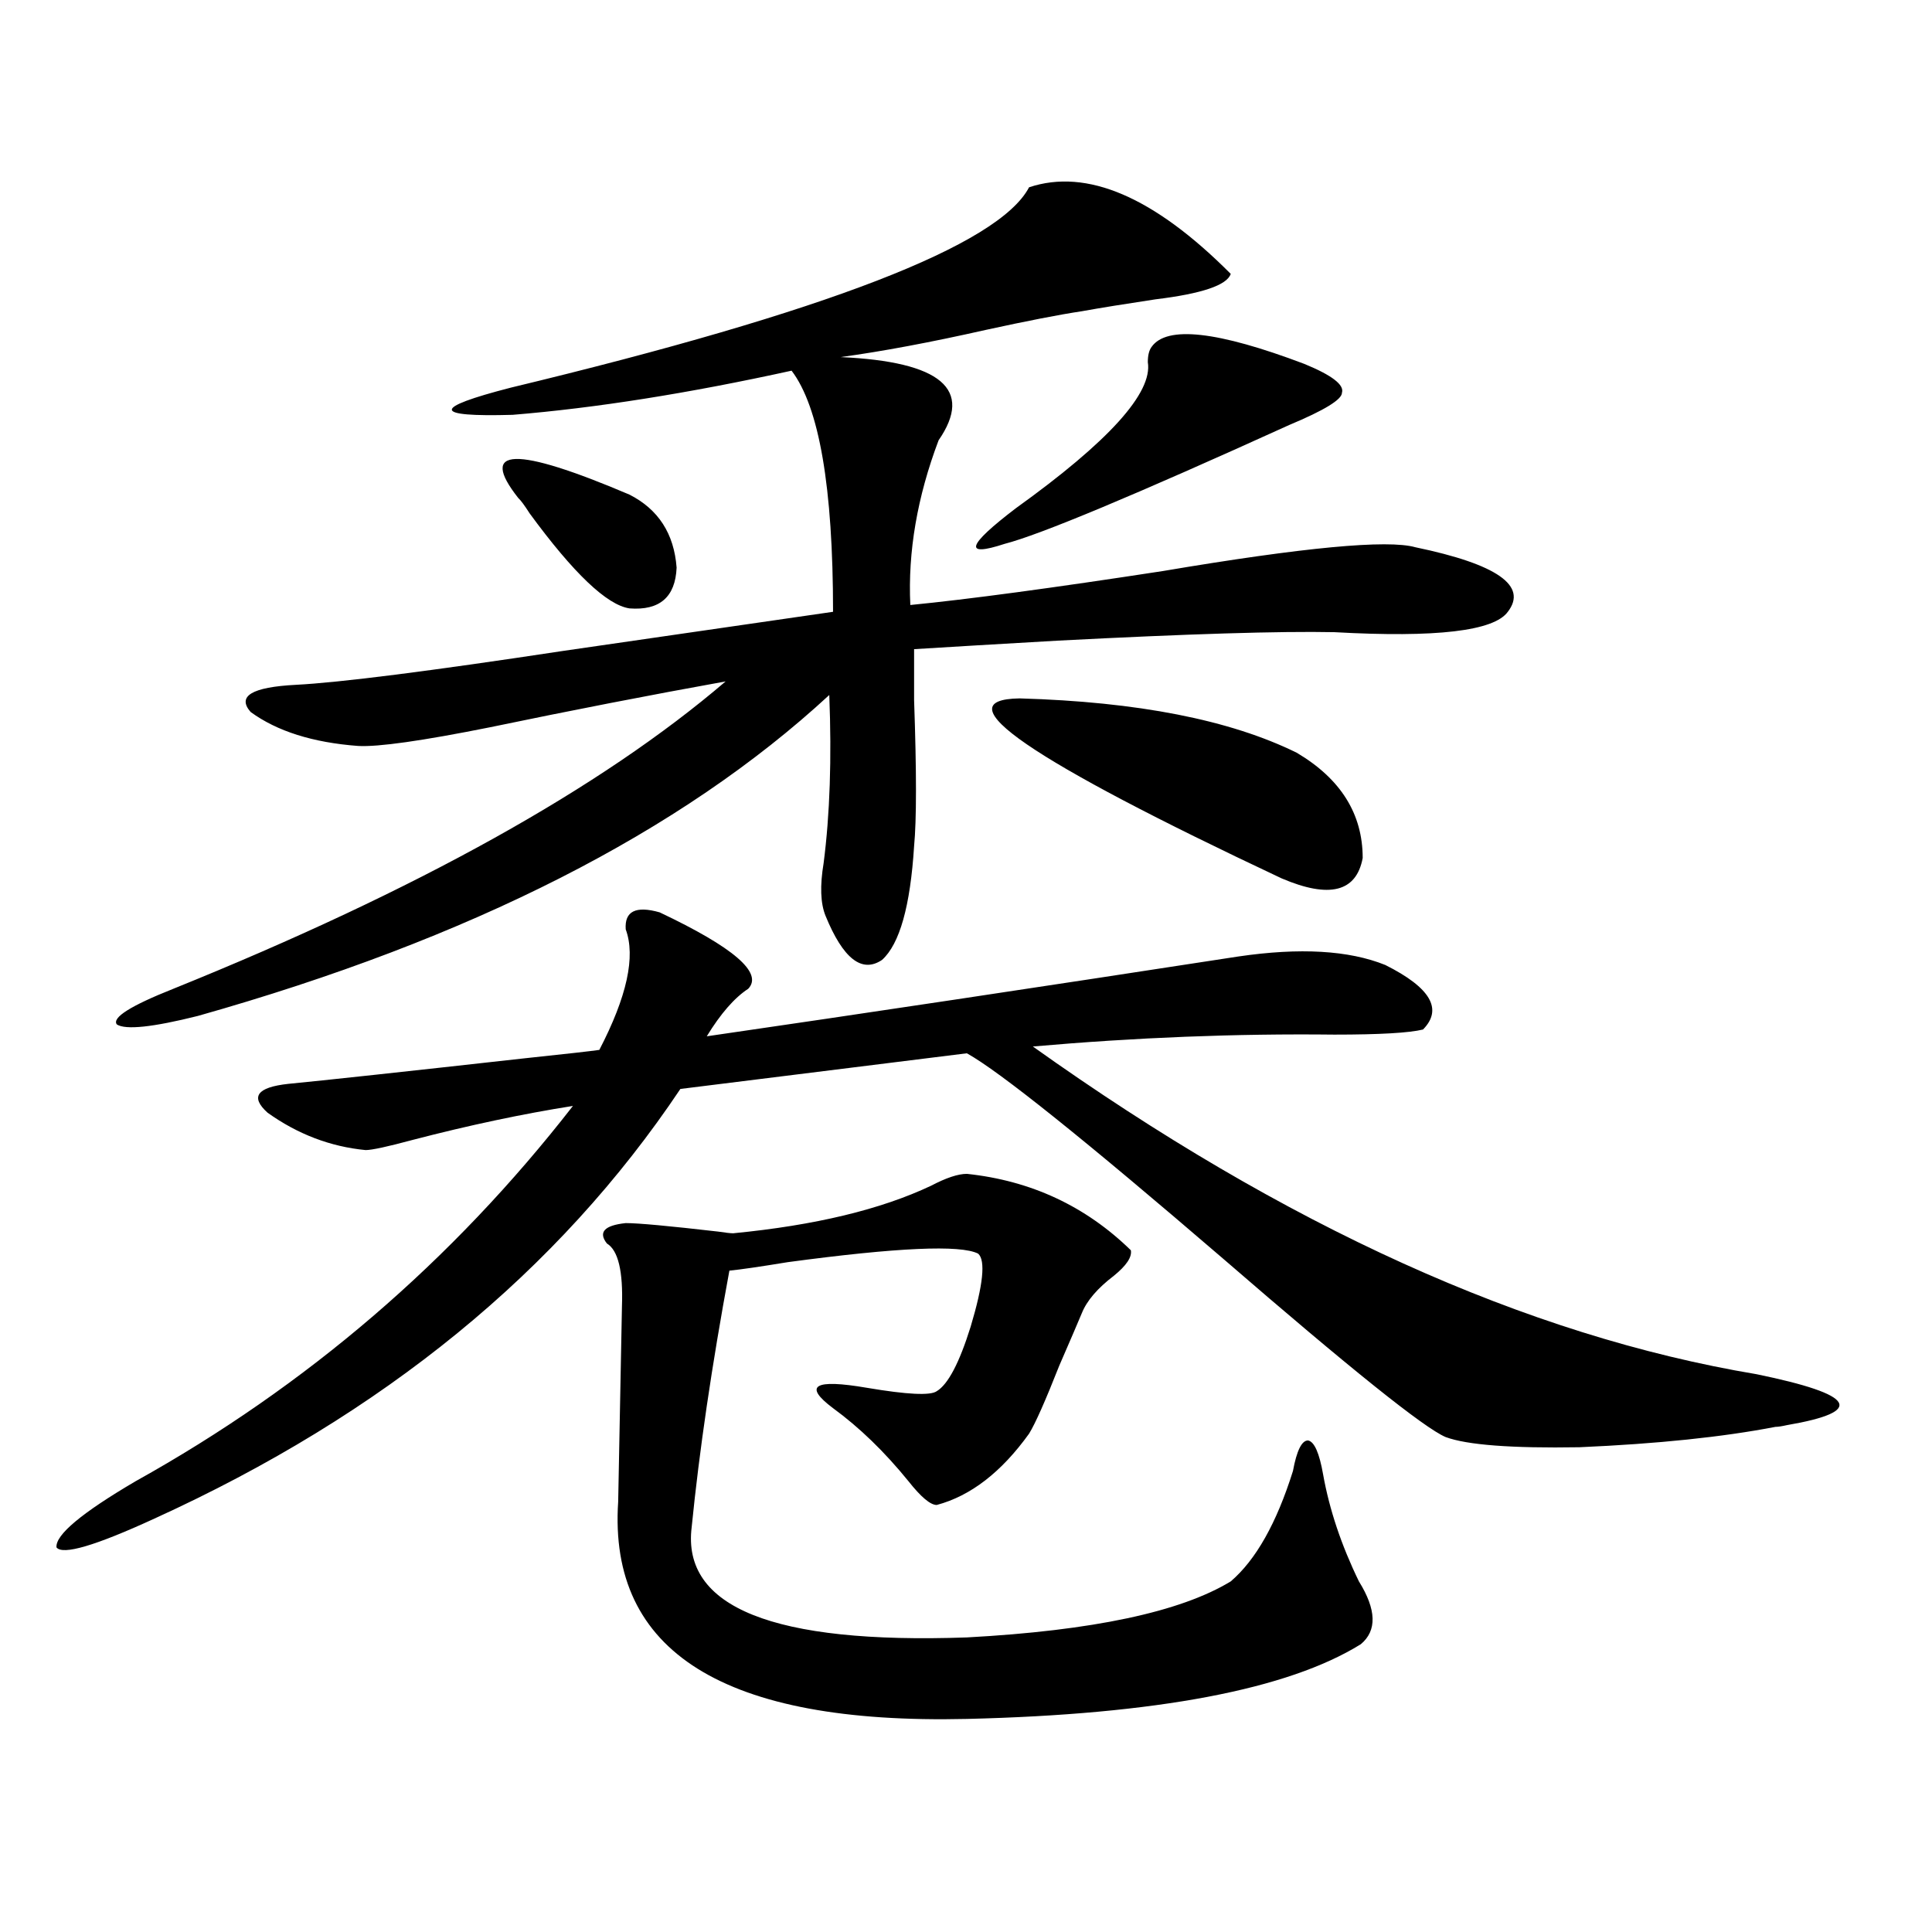 <?xml version="1.0" encoding="utf-8"?>
<!-- Generator: Adobe Illustrator 16.0.0, SVG Export Plug-In . SVG Version: 6.00 Build 0)  -->
<!DOCTYPE svg PUBLIC "-//W3C//DTD SVG 1.1//EN" "http://www.w3.org/Graphics/SVG/1.1/DTD/svg11.dtd">
<svg version="1.1" id="图层_1" xmlns="http://www.w3.org/2000/svg" xmlns:xlink="http://www.w3.org/1999/xlink" x="0px" y="0px"
	 width="1000px" height="1000px" viewBox="0 0 1000 1000" enable-background="new 0 0 1000 1000" xml:space="preserve">
<path d="M341.431,472.23c38.368,18.169,53.657,31.353,45.853,39.551c-7.164,4.696-14.313,12.896-21.463,24.609
	c80.639-11.714,172.344-25.488,275.115-41.309c31.859-4.683,57.225-3.214,76.096,4.395c23.414,11.728,29.908,22.852,19.512,33.398
	c-7.164,1.758-22.438,2.637-45.853,2.637c-50.73-0.577-102.771,1.47-156.094,6.152C665.325,634.828,790.2,691.38,909.222,711.293
	c51.371,10.547,56.584,19.336,15.609,26.367c-2.606,0.591-4.558,0.879-5.854,0.879c-27.316,5.273-61.142,8.789-101.461,10.547
	c-35.121,0.591-58.215-1.167-69.267-5.273c-11.066-4.683-49.435-35.444-115.119-92.285
	c-71.553-61.523-115.774-96.968-132.68-106.348l-148.289,18.457C289.069,657.981,198.34,732.099,79.974,786
	c-30.579,14.063-47.484,19.048-50.73,14.941c-0.656-6.44,13.002-17.866,40.975-34.277
	c88.443-49.219,163.898-113.956,226.335-194.238c-26.021,4.106-53.657,9.97-82.924,17.578c-13.018,3.516-21.143,5.273-24.39,5.273
	c-18.216-1.758-35.121-8.198-50.73-19.336c-9.116-8.198-5.534-13.184,10.731-14.941c18.201-1.758,58.855-6.152,121.948-13.184
	c22.104-2.335,35.121-3.804,39.023-4.395c14.299-27.534,18.856-48.34,13.658-62.402C323.215,471.653,329.068,468.715,341.431,472.23
	z M532.646,96.938c29.908-9.956,64.709,4.985,104.388,44.824c-1.951,5.864-14.969,10.259-39.023,13.184
	c-15.609,2.349-28.292,4.395-38.048,6.152c-11.707,1.758-28.292,4.985-49.755,9.668c-28.627,6.454-53.657,11.138-75.12,14.063
	c52.026,2.349,68.932,16.699,50.73,43.066c-11.066,29.306-15.944,57.72-14.634,85.254c29.908-2.925,73.489-8.789,130.729-17.578
	c72.834-12.305,116.415-16.397,130.729-12.305c42.271,8.789,58.2,19.927,47.804,33.398c-7.164,9.97-37.072,13.485-89.754,10.547
	c-27.972-0.577-75.775,0.879-143.411,4.395c-30.578,1.758-55.288,3.228-74.145,4.395c0,4.696,0,13.485,0,26.367
	c1.296,36.914,1.296,62.114,0,75.586c-1.951,31.063-7.484,50.688-16.585,58.887c-10.411,7.031-20.167-0.577-29.268-22.852
	c-2.606-6.44-2.927-15.519-0.976-27.246c3.247-25.187,4.223-54.19,2.927-87.012c-76.751,70.903-185.696,126.274-326.821,166.113
	c-23.414,5.864-37.408,7.333-41.95,4.395c-2.607-3.516,7.149-9.668,29.268-18.457c126.17-50.977,221.458-103.999,285.846-159.082
	c-39.023,7.031-79.678,14.941-121.948,23.73c-35.121,7.031-57.895,10.259-68.291,9.668c-23.414-1.758-41.95-7.608-55.608-17.578
	c-7.165-8.198,0.64-12.882,23.414-14.063c22.758-1.167,68.931-7.031,138.533-17.578c56.584-8.198,103.077-14.941,139.509-20.215
	c0-64.448-7.164-106.046-21.463-124.805c-53.337,11.728-101.461,19.336-144.387,22.852c-41.63,1.181-41.95-3.516-0.976-14.063
	C427.603,161.399,517.036,126.82,532.646,96.938z M268.262,257.777c-20.822-26.367-1.631-26.944,57.56-1.758
	c14.954,7.622,23.079,20.215,24.39,37.793c-0.655,15.243-8.78,22.274-24.39,21.094c-11.707-1.758-28.947-18.155-51.706-49.219
	C271.509,261.595,269.558,258.958,268.262,257.777z M323.87,633.07c6.494,0,22.438,1.47,47.804,4.395
	c3.902,0.591,6.494,0.879,7.805,0.879c42.271-4.093,76.416-12.305,102.437-24.609c7.805-4.093,13.979-6.152,18.536-6.152
	c33.17,3.516,61.462,16.699,84.876,39.551c0.641,3.516-2.286,7.91-8.78,13.184c-8.46,6.454-13.993,12.896-16.585,19.336
	c-1.951,4.696-5.854,13.774-11.707,27.246c-7.164,18.169-12.362,29.883-15.609,35.156c-14.313,19.927-30.243,32.231-47.804,36.914
	c-3.262,0-8.14-4.093-14.634-12.305c-12.362-15.229-25.365-27.823-39.023-37.793c-15.609-11.714-9.756-15.229,17.561-10.547
	c20.808,3.516,32.835,4.106,36.097,1.758c5.854-3.516,11.707-14.64,17.561-33.398c6.494-21.671,7.805-34.277,3.902-37.793
	c-9.115-4.683-41.95-3.214-98.534,4.395c-14.313,2.349-24.39,3.817-30.243,4.395c-9.115,49.219-15.609,93.466-19.512,132.715
	c-5.213,41.597,42.271,60.645,142.436,57.129c65.029-3.516,110.562-13.184,136.582-29.004
	c13.003-11.124,23.734-30.171,32.194-57.129c1.951-10.547,4.543-15.82,7.805-15.82c3.247,0.591,5.854,6.454,7.805,17.578
	c3.247,18.169,9.421,36.626,18.536,55.371c9.101,14.64,9.421,25.488,0.976,32.52c-37.728,23.429-105.698,36.323-203.897,38.672
	c-125.53,2.925-185.696-34.579-180.483-112.5l1.951-101.074c0.641-18.155-1.951-29.004-7.805-32.52
	C309.557,637.767,312.804,634.251,323.87,633.07z M675.081,188.344c14.299,5.864,20.808,10.849,19.512,14.941
	c0,3.516-9.115,9.091-27.316,16.699c-79.998,36.337-129.112,56.841-147.313,61.523c-21.463,7.031-19.512,0.879,5.854-18.457
	c48.124-34.565,70.883-59.766,68.291-75.586c0-3.516,0.641-6.152,1.951-7.91C603.863,168.431,630.204,171.356,675.081,188.344z
	 M527.768,361.488c61.127,1.758,108.931,11.138,143.411,28.125c22.759,13.485,34.146,31.641,34.146,54.492
	c-3.262,17.578-17.24,21.094-41.95,10.547C532.646,393.129,487.434,362.079,527.768,361.488z"/>
</svg>

